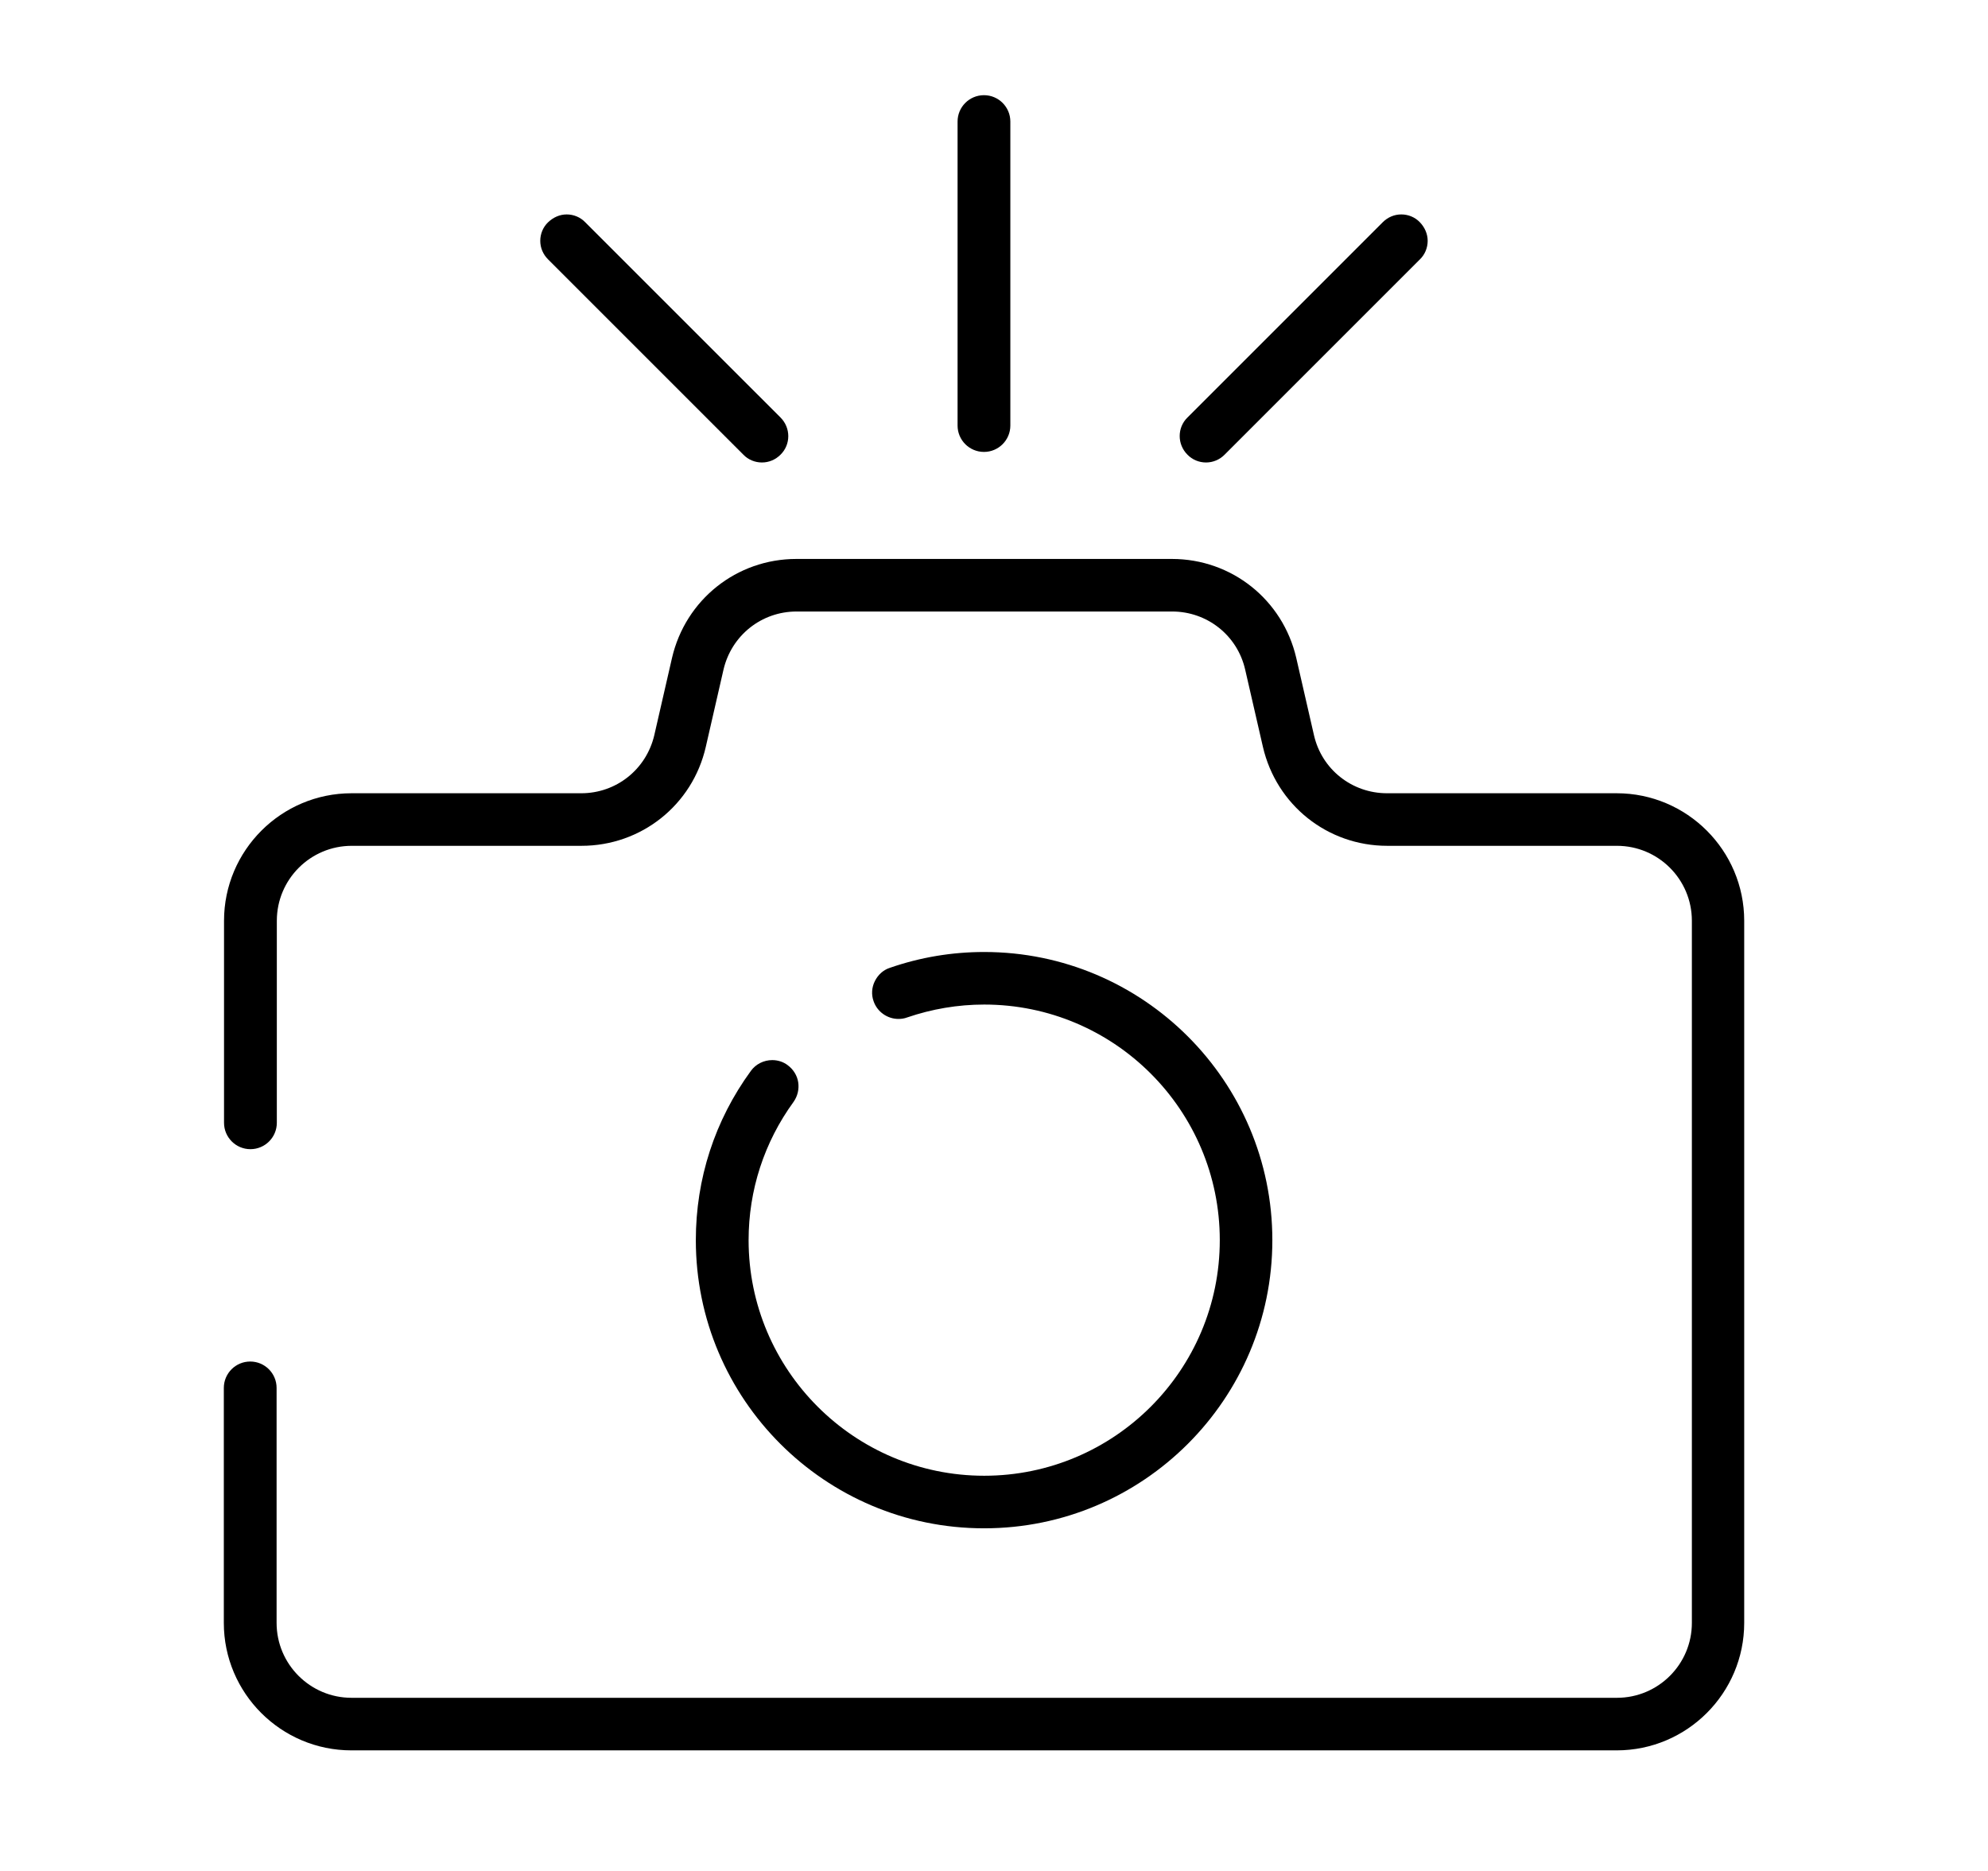 <svg width="68" height="64" viewBox="0 0 68 64" fill="none" xmlns="http://www.w3.org/2000/svg">
<path d="M41.252 15.82C41.014 15.82 40.783 15.726 40.617 15.553C40.263 15.199 40.263 14.629 40.617 14.282L47.296 7.603C47.47 7.429 47.694 7.335 47.932 7.335C48.17 7.335 48.401 7.429 48.567 7.603C48.733 7.776 48.834 8 48.834 8.238C48.834 8.476 48.74 8.707 48.567 8.874L41.888 15.553C41.715 15.726 41.491 15.82 41.252 15.82Z" fill="black"/>
<path d="M26.062 15.82C25.824 15.82 25.593 15.726 25.427 15.553L18.748 8.874C18.574 8.7 18.48 8.476 18.48 8.238C18.48 8 18.574 7.769 18.748 7.603C18.921 7.437 19.145 7.335 19.383 7.335C19.621 7.335 19.852 7.429 20.018 7.603L26.698 14.282C27.052 14.636 27.052 15.206 26.698 15.553C26.525 15.726 26.301 15.82 26.062 15.82Z" fill="black"/>
<path d="M33.657 15.459C33.158 15.459 32.754 15.055 32.754 14.557V4.158C32.754 3.66 33.158 3.256 33.657 3.256C34.155 3.256 34.559 3.66 34.559 4.158V14.557C34.559 15.055 34.155 15.459 33.657 15.459Z" fill="black"/>
<path d="M12.018 59.875C9.613 59.875 7.656 57.918 7.656 55.514V47.477C7.656 46.978 8.061 46.574 8.559 46.574C9.057 46.574 9.461 46.978 9.461 47.477V55.514C9.461 56.929 10.61 58.077 12.025 58.077H55.307C56.723 58.077 57.871 56.929 57.871 55.514V31.497C57.871 30.081 56.723 28.933 55.307 28.933H47.451C45.407 28.933 43.66 27.54 43.198 25.547L42.591 22.904C42.324 21.734 41.291 20.918 40.093 20.918H27.247C26.048 20.918 25.023 21.734 24.748 22.904L24.142 25.547C23.687 27.54 21.932 28.933 19.889 28.933H12.032C10.617 28.933 9.469 30.081 9.469 31.497V38.407C9.469 38.906 9.064 39.31 8.566 39.31C8.068 39.31 7.663 38.906 7.663 38.407V31.497C7.663 29.092 9.62 27.135 12.025 27.135H19.881C21.08 27.135 22.105 26.319 22.38 25.15L22.986 22.507C23.448 20.514 25.196 19.12 27.239 19.12H40.086C42.129 19.12 43.877 20.514 44.339 22.507L44.945 25.15C45.212 26.319 46.245 27.135 47.444 27.135H55.3C57.705 27.135 59.661 29.092 59.661 31.497V55.514C59.661 57.918 57.705 59.875 55.3 59.875H12.018Z" fill="black"/>
<path d="M33.657 52.279C28.22 52.279 23.801 47.859 23.801 42.422C23.801 40.321 24.451 38.321 25.685 36.631C25.852 36.4 26.126 36.263 26.415 36.263C26.602 36.263 26.79 36.32 26.942 36.436C27.137 36.58 27.267 36.79 27.303 37.021C27.339 37.259 27.281 37.497 27.144 37.692C26.14 39.072 25.606 40.711 25.606 42.422C25.606 46.863 29.216 50.481 33.665 50.481C38.113 50.481 41.723 46.87 41.723 42.422C41.723 37.974 38.113 34.363 33.665 34.363C32.762 34.363 31.874 34.515 31.029 34.804C30.935 34.84 30.834 34.855 30.733 34.855C30.35 34.855 30.004 34.609 29.881 34.248C29.801 34.024 29.816 33.779 29.924 33.562C30.032 33.345 30.213 33.179 30.437 33.107C31.477 32.746 32.56 32.565 33.665 32.565C39.102 32.565 43.521 36.985 43.521 42.422C43.521 47.859 39.102 52.279 33.665 52.279H33.657Z" fill="black"/>
</svg>
